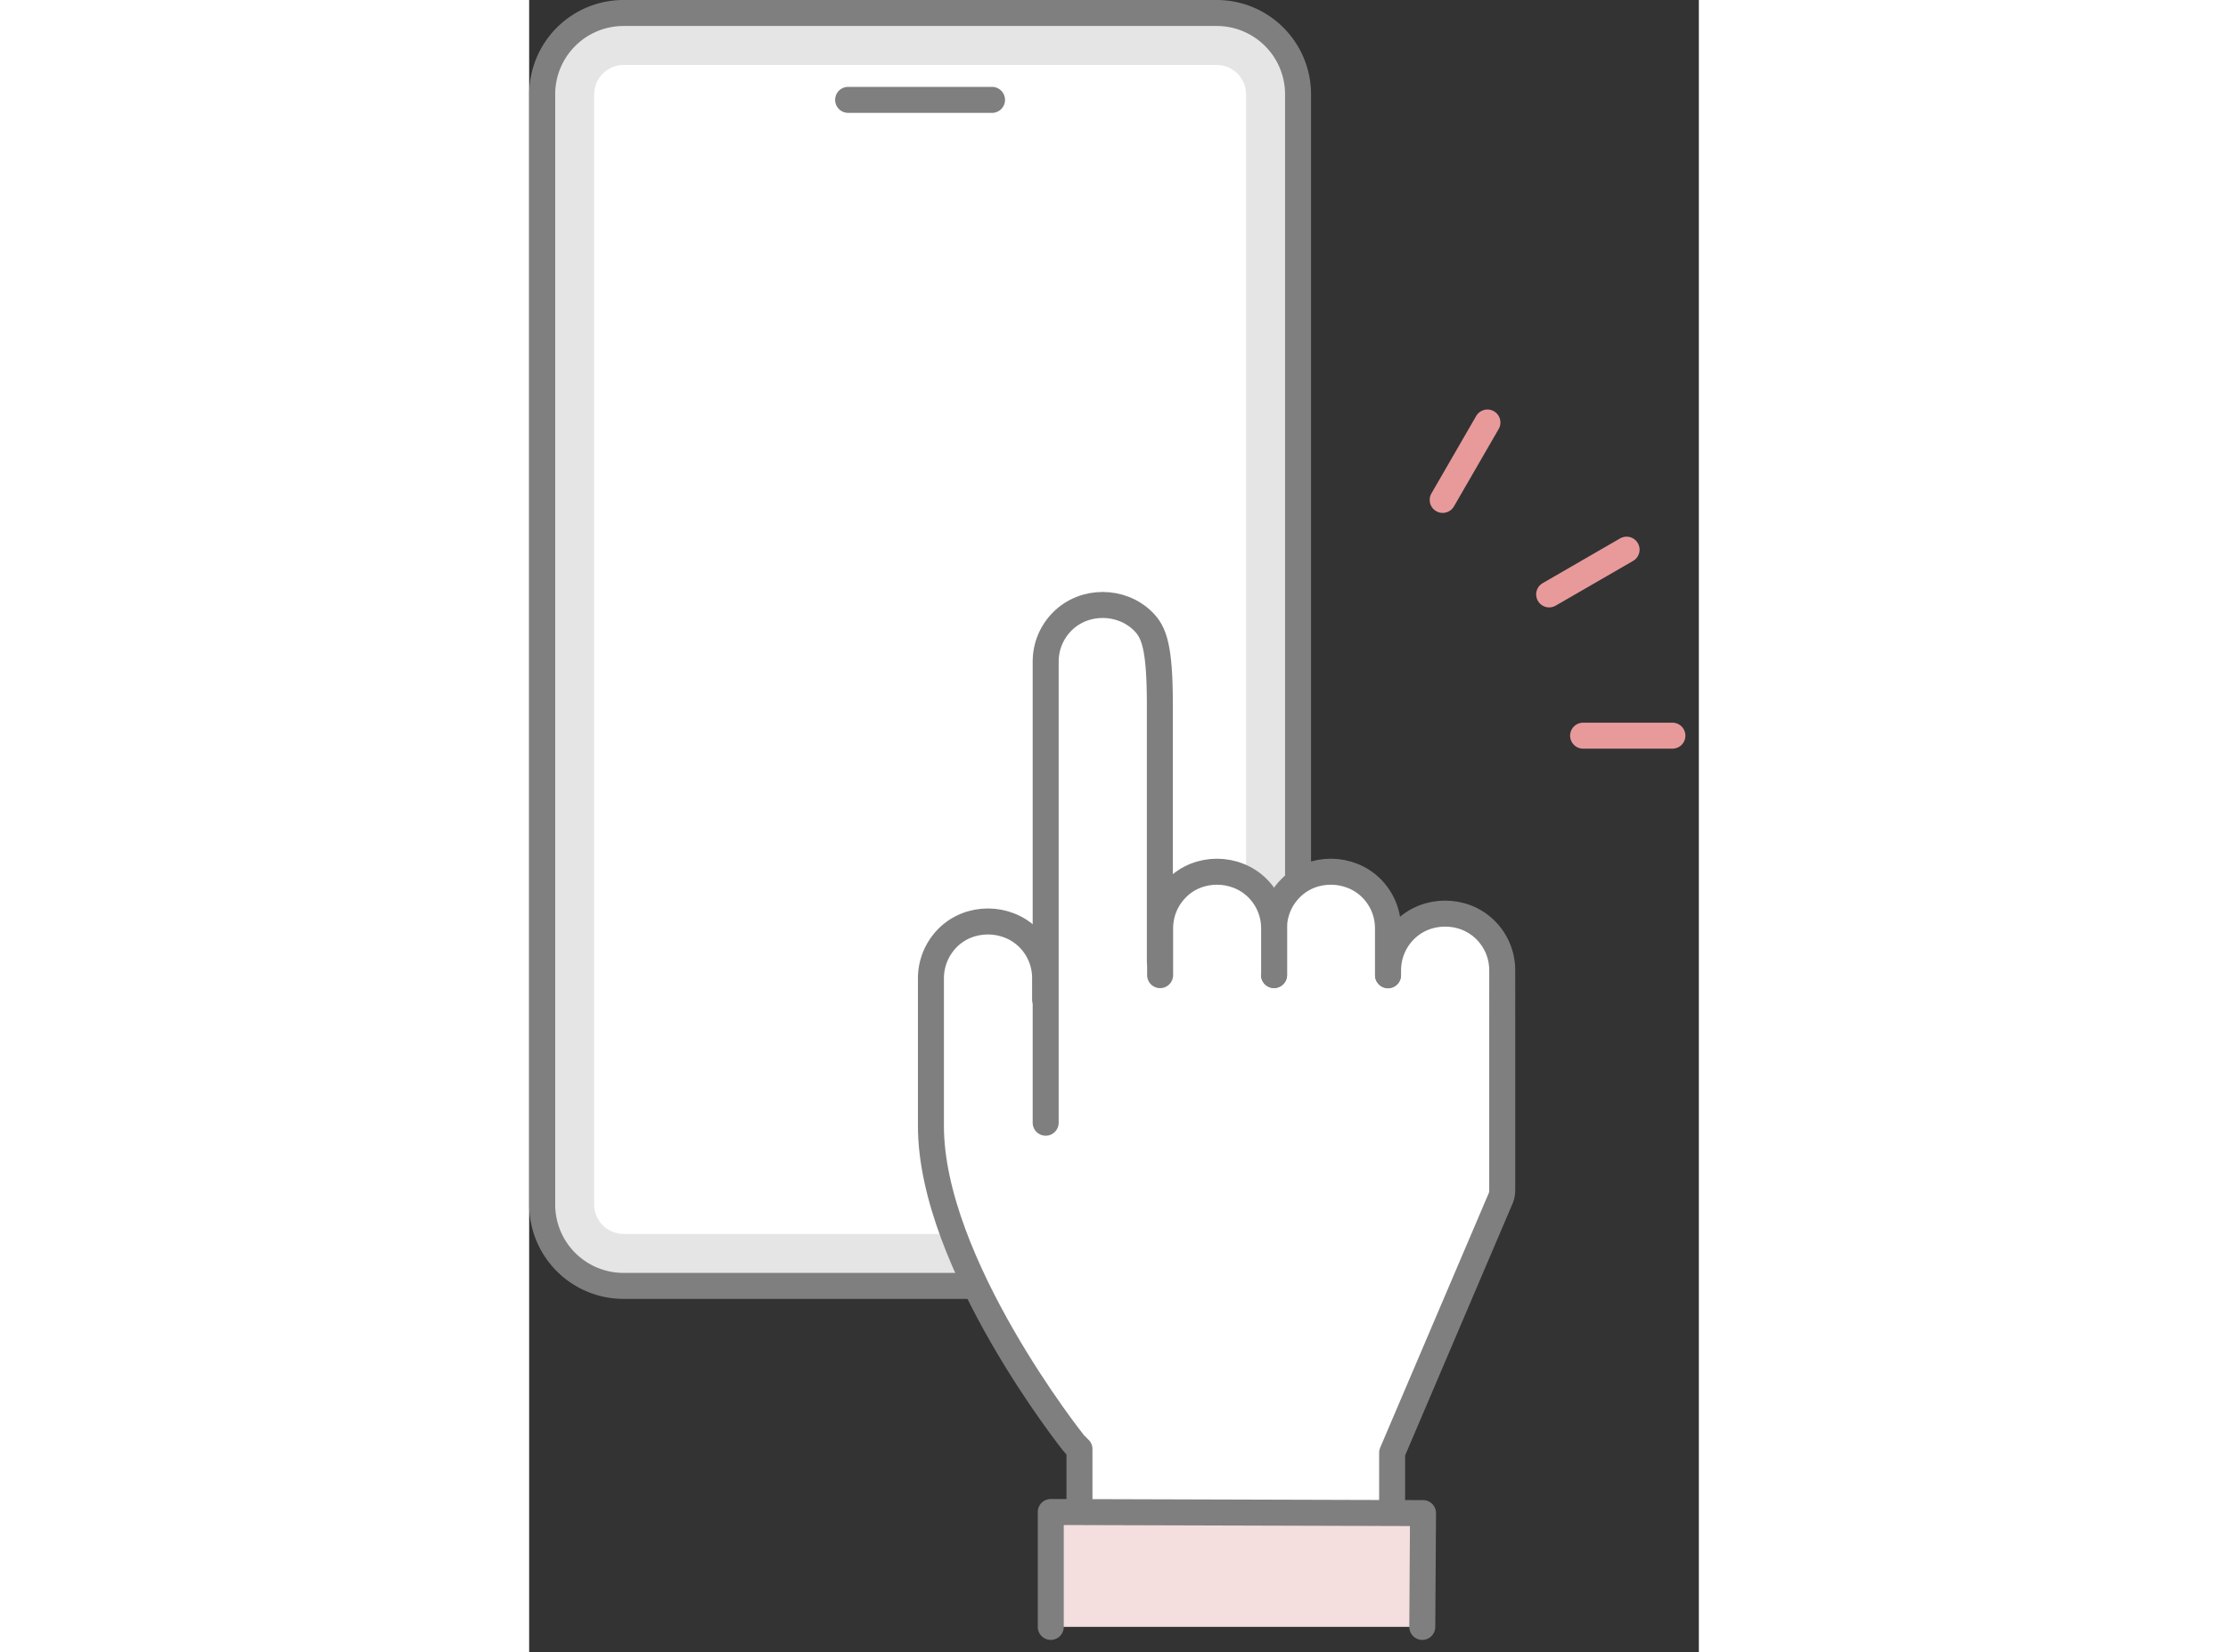<svg width="120" height="89" viewBox="0 0 63 89" fill="none" xmlns="http://www.w3.org/2000/svg"><rect x="0" y="0" width="63" height="89" fill="#333333" stroke="none"/><g clip-path="url(#clip0_7402_71652)"><path d="M37.032 2.1H5.082a2.98 2.98 0 00-2.98 2.98v59.81a2.98 2.98 0 002.98 2.98h31.95a2.98 2.98 0 002.98-2.98V5.08a2.98 2.98 0 00-2.98-2.98z" fill="#fff"/><path d="M37.033 3.5c.87 0 1.58.71 1.58 1.58v59.81c0 .87-.71 1.58-1.58 1.58H5.083c-.87 0-1.58-.71-1.58-1.58V5.08c0-.87.71-1.58 1.58-1.58h31.95zm0-2.8H5.083C2.663.7.703 2.66.703 5.08v59.81c0 2.42 1.96 4.38 4.38 4.38h31.95c2.42 0 4.38-1.96 4.38-4.38V5.08c0-2.42-1.96-4.38-4.38-4.38z" fill="#E5E5E5"/><path d="M37.033.7H5.083a4.38 4.38 0 00-4.38 4.38v59.81a4.38 4.38 0 004.38 4.38h31.95a4.38 4.38 0 004.38-4.38V5.08A4.38 4.38 0 0037.033.7zM17.18 5.38h7.75" stroke="#7F7F7F" stroke-width="1.4" stroke-linecap="round" stroke-linejoin="round"/><path d="M49.456 51.73h-18.44V67.9h18.44V51.73z" fill="#fff"/><path d="M27.79 53.84v-1.15c0-.82-.32-1.59-.9-2.17-1.18-1.17-3.17-1.18-4.35 0-.58.59-.9 1.36-.9 2.18v7.96c0 7.4 7.64 17.04 7.74 17.14l.26.26v5.41l16.84-.02v-5.19l5.86-13.74c.05-.13.07-.27.07-.41V52.27c0-.82-.32-1.59-.9-2.17-1.18-1.18-3.17-1.18-4.35 0-.58.58-.9 1.36-.9 2.18v.26" fill="#fff"/><path d="M27.79 53.84v-1.15c0-.82-.32-1.59-.9-2.17-1.18-1.17-3.17-1.18-4.35 0-.58.59-.9 1.36-.9 2.18v7.96c0 7.4 7.64 17.04 7.74 17.14l.26.26v5.41l16.84-.02v-5.19l5.86-13.74c.05-.13.07-.27.07-.41V52.27c0-.82-.32-1.59-.9-2.17-1.18-1.18-3.17-1.18-4.35 0-.58.58-.9 1.36-.9 2.18v.26" stroke="#7F7F7F" stroke-width="1.4" stroke-linecap="round" stroke-linejoin="round"/><path d="M33.97 51.8V37.95c0-3.12-.32-3.9-.9-4.48-1.18-1.17-3.17-1.18-4.35 0-.58.58-.9 1.35-.9 2.17v24.84" fill="#fff"/><path d="M33.97 51.8V37.95c0-3.12-.32-3.9-.9-4.48-1.18-1.17-3.17-1.18-4.35 0-.58.58-.9 1.35-.9 2.17v24.84" stroke="#7F7F7F" stroke-width="1.4" stroke-linecap="round" stroke-linejoin="round"/><path d="M46.257 52.52v-2.51c0-.82-.32-1.59-.9-2.17-1.18-1.17-3.17-1.18-4.34 0-.58.58-.9 1.35-.9 2.18v2.51" fill="#fff"/><path d="M46.257 52.52v-2.51c0-.82-.32-1.59-.9-2.17-1.18-1.17-3.17-1.18-4.34 0-.58.58-.9 1.35-.9 2.18v2.51" stroke="#7F7F7F" stroke-width="1.4" stroke-linecap="round" stroke-linejoin="round"/><path d="M40.124 52.52v-2.51c0-.82-.32-1.59-.9-2.17-1.18-1.17-3.17-1.18-4.34 0-.58.58-.9 1.35-.9 2.18v2.51" fill="#fff"/><path d="M40.124 52.52v-2.51c0-.82-.32-1.59-.9-2.17-1.18-1.17-3.17-1.18-4.34 0-.58.58-.9 1.35-.9 2.18v2.51" stroke="#7F7F7F" stroke-width="1.4" stroke-linecap="round" stroke-linejoin="round"/><path d="M28.094 87.64v-6.19l20.05.06-.04 6.13" fill="#F4DEDE"/><path d="M28.094 87.64v-6.19l20.05.06-.04 6.13" stroke="#7F7F7F" stroke-width="1.4" stroke-linecap="round" stroke-linejoin="round"/><path d="M56.766 39.63h4.81m-6.638-7.61l4.17-2.41m-9.905-2.68l2.41-4.17" stroke="#E89A9B" stroke-width="1.4" stroke-linecap="round" stroke-linejoin="round"/></g><defs><clipPath id="clip0_7402_71652"><rect width="62.27" height="88.34" fill="#fff"/></clipPath></defs></svg>
